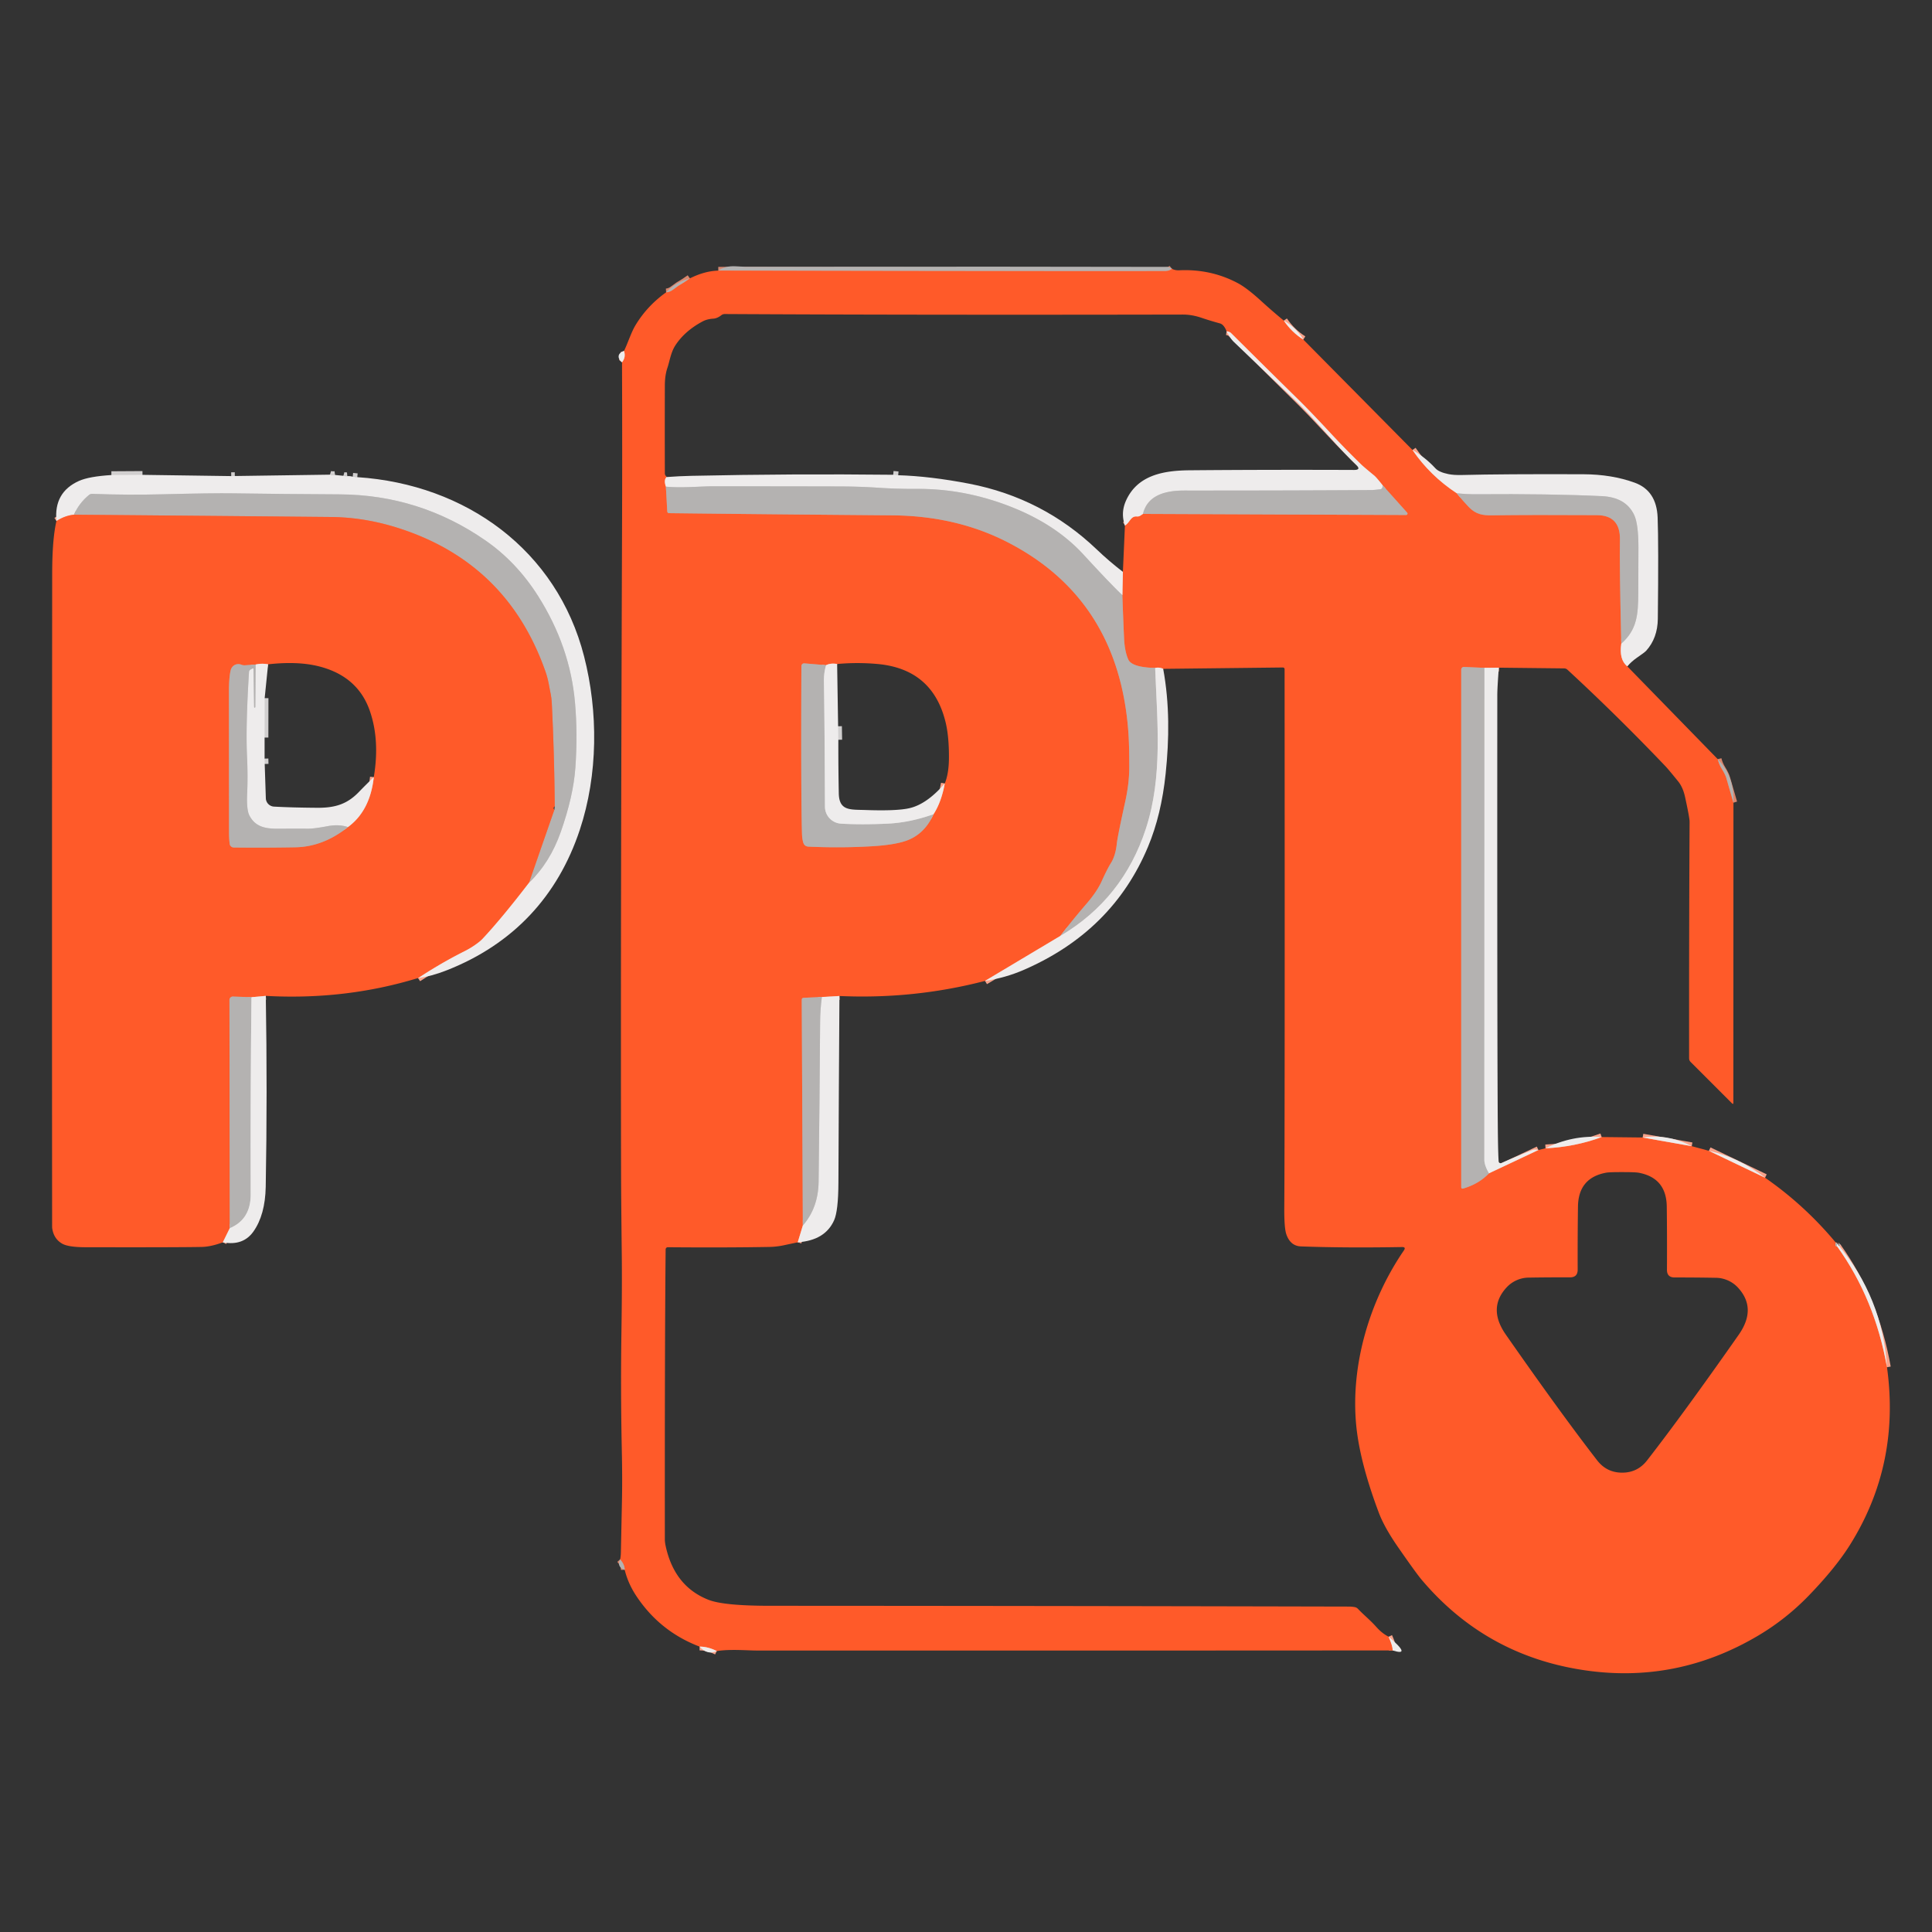 <?xml version="1.0" encoding="UTF-8" standalone="no"?>
<!DOCTYPE svg PUBLIC "-//W3C//DTD SVG 1.1//EN" "http://www.w3.org/Graphics/SVG/1.1/DTD/svg11.dtd">
<svg xmlns="http://www.w3.org/2000/svg" version="1.1" viewBox="0.00 0.00 512.00 512.00">
<rect x="0.00" y="0.00" width="512.00" height="512.00" fill="#333333" stroke="none"/>
<g stroke-width="2.00" fill="none" stroke-linecap="butt">
<path stroke="#da866d" vector-effect="non-scaling-stroke" d="
  M 310.59 71.24
  Q 309.86 71.85 308.74 71.85
  Q 249.68 71.88 190.35 71.72"
/>
<path stroke="#f7a38b" vector-effect="non-scaling-stroke" d="
  M 340.22 84.96
  Q 342.31 88.05 345.39 89.99"
/>
<path stroke="#f7a38b" vector-effect="non-scaling-stroke" d="
  M 374.32 119.24
  Q 378.98 126.07 386.05 130.71"
/>
<path stroke="#da866d" vector-effect="non-scaling-stroke" d="
  M 386.05 130.71
  Q 387.55 132.59 389.24 134.36
  C 391.18 136.37 393.00 136.60 395.51 136.56
  Q 406.19 136.42 423.21 136.52
  Q 429.41 136.55 429.30 142.99
  Q 429.17 150.18 429.66 170.56"
/>
<path stroke="#f7a38b" vector-effect="non-scaling-stroke" d="
  M 429.66 170.56
  Q 429.03 174.79 431.24 176.58"
/>
<path stroke="#da866d" vector-effect="non-scaling-stroke" d="
  M 455.22 201.18
  Q 455.56 202.56 456.30 203.76
  Q 457.22 205.24 457.50 206.21
  Q 458.38 209.33 459.38 212.71"
/>
<path stroke="#f7a38b" vector-effect="non-scaling-stroke" d="
  M 397.21 176.94
  L 393.40 176.99"
/>
<path stroke="#da866d" vector-effect="non-scaling-stroke" d="
  M 393.40 176.99
  L 387.97 176.75
  A 0.70 0.70 0.0 0 0 387.24 177.45
  L 387.24 314.54
  Q 387.24 315.13 387.80 314.96
  Q 391.93 313.75 394.61 310.93"
/>
<path stroke="#f7a38b" vector-effect="non-scaling-stroke" d="
  M 394.61 310.93
  L 407.70 304.76"
/>
<path stroke="#f7a38b" vector-effect="non-scaling-stroke" d="
  M 409.57 304.31
  Q 417.36 303.95 424.47 301.33"
/>
<path stroke="#f7a38b" vector-effect="non-scaling-stroke" d="
  M 435.32 301.45
  L 448.33 303.75"
/>
<path stroke="#f7a38b" vector-effect="non-scaling-stroke" d="
  M 452.87 304.98
  L 467.76 312.11"
/>
<path stroke="#da866d" vector-effect="non-scaling-stroke" d="
  M 486.47 329.26
  Q 486.27 330.35 486.90 330.36"
/>
<path stroke="#f7a38b" vector-effect="non-scaling-stroke" d="
  M 486.90 330.36
  Q 496.87 344.26 500.07 362.33"
/>
<path stroke="#f7a38b" vector-effect="non-scaling-stroke" d="
  M 308.26 177.25
  Q 307.24 176.76 306.13 177.01"
/>
<path stroke="#da866d" vector-effect="non-scaling-stroke" d="
  M 306.13 177.01
  C 304.23 176.96 299.90 176.76 299.01 174.78
  Q 298.03 172.61 297.88 168.99
  Q 297.60 162.70 297.44 157.73"
/>
<path stroke="#f7a38b" vector-effect="non-scaling-stroke" d="
  M 297.44 157.73
  L 297.58 151.55"
/>
<path stroke="#f7a38b" vector-effect="non-scaling-stroke" d="
  M 298.12 139.26
  C 299.45 138.50 299.60 136.71 301.31 136.87
  A 1.47 1.42 29.8 0 0 302.22 136.64
  L 302.90 136.19"
/>
<path stroke="#da866d" vector-effect="non-scaling-stroke" d="
  M 302.90 136.19
  L 372.63 136.48
  A 0.37 0.37 0.0 0 0 372.91 135.86
  L 366.39 128.58"
/>
<path stroke="#f7a38b" vector-effect="non-scaling-stroke" d="
  M 366.39 128.58
  Q 364.75 126.50 364.19 126.04
  Q 361.48 123.81 360.82 123.18
  Q 356.77 119.26 352.72 114.91
  Q 347.36 109.14 344.16 105.99
  Q 335.65 97.63 326.23 88.26
  Q 325.87 87.91 325.06 87.79"
/>
<path stroke="#f7a38b" vector-effect="non-scaling-stroke" d="
  M 176.67 126.42
  Q 175.84 127.16 176.47 128.97"
/>
<path stroke="#da866d" vector-effect="non-scaling-stroke" d="
  M 176.47 128.97
  L 176.83 135.54
  A 0.48 0.47 88.0 0 0 177.30 135.99
  Q 201.86 136.28 236.50 136.57
  Q 253.43 136.71 267.00 143.68
  Q 296.41 158.79 299.02 193.89
  Q 299.28 197.33 299.27 203.34
  Q 299.27 207.54 298.21 212.40
  Q 296.17 221.65 295.96 223.64
  Q 295.62 226.81 294.39 228.75
  Q 293.48 230.19 291.93 233.60
  Q 290.69 236.31 287.95 239.49
  Q 284.30 243.72 280.99 248.04"
/>
<path stroke="#f7a38b" vector-effect="non-scaling-stroke" d="
  M 280.99 248.04
  L 261.04 259.95"
/>
<path stroke="#f7a38b" vector-effect="non-scaling-stroke" d="
  M 222.46 263.95
  L 217.80 264.22"
/>
<path stroke="#da866d" vector-effect="non-scaling-stroke" d="
  M 217.80 264.22
  L 212.99 264.43
  Q 212.46 264.46 212.47 264.98
  L 212.76 324.77"
/>
<path stroke="#f7a38b" vector-effect="non-scaling-stroke" d="
  M 212.76 324.77
  L 211.41 329.22"
/>
<path stroke="#f7a38b" vector-effect="non-scaling-stroke" d="
  M 367.99 433.74
  Q 369.06 436.11 369.08 437.38"
/>
<path stroke="#f7a38b" vector-effect="non-scaling-stroke" d="
  M 189.96 437.55
  Q 187.65 436.37 185.40 436.37"
/>
<path stroke="#da866d" vector-effect="non-scaling-stroke" d="
  M 165.55 416.02
  Q 165.54 414.61 164.35 413.25"
/>
<path stroke="#f7a38b" vector-effect="non-scaling-stroke" d="
  M 164.84 96.01
  Q 165.92 94.64 165.37 93.01"
/>
<path stroke="#da866d" vector-effect="non-scaling-stroke" d="
  M 176.53 77.47
  Q 177.49 77.41 178.29 76.81
  Q 179.57 75.85 179.76 75.74
  Q 181.35 74.83 182.83 73.77"
/>
<path stroke="#d1cfcf" vector-effect="non-scaling-stroke" d="
  M 366.39 128.58
  Q 366.46 129.60 365.75 129.67
  Q 363.89 129.87 363.56 129.87
  Q 338.69 130.02 313.82 130.00
  C 309.07 130.00 304.12 131.10 302.90 136.19"
/>
<path stroke="#d1cfcf" vector-effect="non-scaling-stroke" d="
  M 486.96 329.67
  Q 486.71 330.26 486.90 330.36"
/>
<path stroke="#d1cfcf" vector-effect="non-scaling-stroke" d="
  M 393.40 176.99
  Q 393.39 242.25 393.37 307.37
  Q 393.37 308.82 394.61 310.93"
/>
<path stroke="#d1cfcf" vector-effect="non-scaling-stroke" d="
  M 212.76 324.77
  Q 216.85 320.10 216.94 313.15
  Q 217.20 291.98 217.34 270.81
  Q 217.36 267.53 217.80 264.22"
/>
<path stroke="#d1cfcf" vector-effect="non-scaling-stroke" d="
  M 429.66 170.56
  C 433.84 166.89 434.13 162.87 434.16 157.11
  Q 434.20 151.15 434.20 145.13
  Q 434.20 138.84 433.07 136.46
  Q 430.86 131.78 424.50 131.48
  Q 410.49 130.83 391.52 130.98
  Q 388.69 131.01 386.05 130.71"
/>
<path stroke="#d1cfcf" vector-effect="non-scaling-stroke" d="
  M 236.71 125.82
  L 238.03 125.94"
/>
<path stroke="#d1cfcf" vector-effect="non-scaling-stroke" d="
  M 297.44 157.73
  Q 294.41 154.88 287.08 146.91
  Q 279.73 138.92 267.77 134.25
  Q 255.56 129.48 243.00 129.56
  Q 237.69 129.59 232.66 129.25
  Q 227.74 128.92 222.33 128.91
  Q 201.82 128.87 188.84 128.87
  C 185.77 128.87 180.65 129.37 176.47 128.97"
/>
<path stroke="#d1cfcf" vector-effect="non-scaling-stroke" d="
  M 306.13 177.01
  C 306.66 191.11 308.18 205.75 303.69 219.55
  Q 297.62 238.22 280.99 248.04"
/>
<path stroke="#d1cfcf" vector-effect="non-scaling-stroke" d="
  M 37.76 125.84
  L 29.52 125.89"
/>
<path stroke="#d1cfcf" vector-effect="non-scaling-stroke" d="
  M 61.28 126.17
  L 62.23 126.15"
/>
<path stroke="#d1cfcf" vector-effect="non-scaling-stroke" d="
  M 87.45 125.79
  Q 88.06 125.97 88.79 125.87"
/>
<path stroke="#d1cfcf" vector-effect="non-scaling-stroke" d="
  M 91.00 126.09
  Q 91.49 126.23 92.04 126.18"
/>
<path stroke="#d1cfcf" vector-effect="non-scaling-stroke" d="
  M 93.48 126.33
  L 94.68 126.45"
/>
<path stroke="#f7a38b" vector-effect="non-scaling-stroke" d="
  M 110.78 259.19
  Q 116.99 255.10 123.32 251.94
  C 124.86 251.17 126.88 249.81 127.82 248.82
  Q 132.95 243.35 140.21 233.88"
/>
<path stroke="#d1cfcf" vector-effect="non-scaling-stroke" d="
  M 140.21 233.88
  Q 145.74 228.66 148.64 220.39
  Q 151.95 210.95 152.48 203.45
  Q 153.11 194.45 152.38 186.19
  Q 151.08 171.34 142.60 157.95
  Q 136.88 148.92 128.63 143.21
  Q 111.16 131.10 89.90 131.01
  Q 75.43 130.94 61.87 130.74
  Q 56.38 130.65 43.17 130.99
  Q 33.84 131.23 24.47 130.88
  Q 23.96 130.86 23.57 131.18
  Q 20.96 133.32 19.60 136.40"
/>
<path stroke="#f7a38b" vector-effect="non-scaling-stroke" d="
  M 19.60 136.40
  Q 17.21 136.63 14.96 138.09"
/>
<path stroke="#f7a38b" vector-effect="non-scaling-stroke" d="
  M 70.44 263.92
  L 66.64 264.27"
/>
<path stroke="#da866d" vector-effect="non-scaling-stroke" d="
  M 66.64 264.27
  L 61.73 264.10
  A 0.89 0.89 0.0 0 0 60.81 265.00
  L 60.89 325.49"
/>
<path stroke="#f7a38b" vector-effect="non-scaling-stroke" d="
  M 60.89 325.49
  L 59.05 329.23"
/>
<path stroke="#da866d" vector-effect="non-scaling-stroke" d="
  M 140.21 233.88
  L 146.91 214.60"
/>
<path stroke="#da866d" vector-effect="non-scaling-stroke" d="
  M 147.01 213.70
  Q 146.91 200.01 146.23 186.33
  Q 146.16 185.01 145.93 183.86
  Q 145.82 183.35 145.46 181.43
  Q 145.11 179.52 144.50 177.82
  Q 134.32 148.98 105.25 139.84
  Q 96.50 137.09 87.75 137.01
  Q 53.60 136.69 19.60 136.40"
/>
<path stroke="#d1cfcf" vector-effect="non-scaling-stroke" d="
  M 66.64 264.27
  Q 66.35 290.43 66.44 316.50
  Q 66.46 323.16 60.89 325.49"
/>
<path stroke="#f7a38b" vector-effect="non-scaling-stroke" d="
  M 247.40 215.77
  Q 249.49 212.52 250.37 207.63"
/>
<path stroke="#f7a38b" vector-effect="non-scaling-stroke" d="
  M 221.85 175.97
  Q 220.14 175.67 218.92 176.28"
/>
<path stroke="#da866d" vector-effect="non-scaling-stroke" d="
  M 218.92 176.28
  L 213.16 175.80
  A 0.72 0.72 0.0 0 0 212.38 176.51
  Q 212.24 209.39 212.53 220.75
  Q 212.56 222.15 212.84 223.19
  Q 213.14 224.32 214.30 224.37
  Q 222.90 224.75 231.00 224.27
  Q 236.90 223.92 240.05 222.84
  Q 245.01 221.13 247.40 215.77"
/>
<path stroke="#d1cfcf" vector-effect="non-scaling-stroke" d="
  M 218.92 176.28
  Q 218.30 178.35 218.35 180.75
  Q 218.53 190.88 218.62 213.77
  A 4.52 4.52 0.0 0 0 222.86 218.27
  Q 228.18 218.60 235.25 218.27
  Q 241.12 218.00 247.40 215.77"
/>
<path stroke="#d1cfcf" vector-effect="non-scaling-stroke" d="
  M 222.11 192.46
  L 222.17 196.05"
/>
<path stroke="#da866d" vector-effect="non-scaling-stroke" d="
  M 67.74 176.11
  L 64.90 176.31
  Q 64.43 176.34 63.98 176.16
  C 62.74 175.67 61.46 176.33 61.14 177.61
  Q 60.65 179.59 60.68 183.75
  Q 60.68 184.52 60.70 220.50
  Q 60.70 222.31 60.87 223.63
  A 1.09 1.08 -3.0 0 0 61.94 224.59
  Q 69.61 224.69 78.25 224.54
  Q 85.65 224.42 92.21 219.18"
/>
<path stroke="#f7a38b" vector-effect="non-scaling-stroke" d="
  M 92.21 219.18
  Q 98.08 214.87 99.06 205.94"
/>
<path stroke="#f7a38b" vector-effect="non-scaling-stroke" d="
  M 71.05 176.05
  Q 69.36 175.73 67.74 176.11"
/>
<path stroke="#d1cfcf" vector-effect="non-scaling-stroke" d="
  M 70.14 185.02
  L 70.12 195.46"
/>
<path stroke="#d1cfcf" vector-effect="non-scaling-stroke" d="
  M 70.12 201.04
  L 70.15 202.46"
/>
<path stroke="#d1cfcf" vector-effect="non-scaling-stroke" d="
  M 92.21 219.18
  Q 89.79 218.38 86.85 218.94
  Q 83.27 219.61 81.73 219.61
  Q 77.73 219.59 73.73 219.62
  C 70.30 219.64 67.66 219.13 66.09 216.11
  Q 65.30 214.58 65.50 210.29
  Q 65.71 205.75 65.46 200.33
  Q 65.09 192.47 65.99 178.04
  A 0.95 0.72 -17.0 0 1 66.46 177.39
  L 66.86 177.18
  Q 67.18 177.01 67.19 177.30
  L 67.34 187.25
  Q 67.35 187.54 67.48 187.53
  L 67.49 187.53
  Q 67.66 187.51 67.66 187.35
  L 67.74 176.11"
/>
</g>
<path fill="#b4b2b1" d="
  M 310.59 71.24
  Q 309.86 71.85 308.74 71.85
  Q 249.68 71.88 190.35 71.72
  Q 192.14 70.41 194.99 70.57
  Q 197.40 70.70 197.53 70.70
  Q 274.95 70.63 309.23 70.73
  Q 309.88 70.74 310.59 71.24
  Z"
/>
<path fill="#ff5a29" d="
  M 190.35 71.72
  Q 249.68 71.88 308.74 71.85
  Q 309.86 71.85 310.59 71.24
  Q 311.42 71.68 312.49 71.63
  Q 320.90 71.24 328.04 75.04
  Q 330.48 76.34 334.26 79.80
  Q 337.21 82.49 340.22 84.96
  Q 342.31 88.05 345.39 89.99
  L 374.32 119.24
  Q 378.98 126.07 386.05 130.71
  Q 387.55 132.59 389.24 134.36
  C 391.18 136.37 393.00 136.60 395.51 136.56
  Q 406.19 136.42 423.21 136.52
  Q 429.41 136.55 429.30 142.99
  Q 429.17 150.18 429.66 170.56
  Q 429.03 174.79 431.24 176.58
  L 455.22 201.18
  Q 455.56 202.56 456.30 203.76
  Q 457.22 205.24 457.50 206.21
  Q 458.38 209.33 459.38 212.71
  L 459.36 292.23
  Q 459.36 292.75 458.98 292.38
  L 448.03 281.43
  Q 447.63 281.03 447.63 280.46
  Q 447.60 247.52 447.76 217.75
  Q 447.76 216.72 446.57 211.26
  Q 446.00 208.63 444.72 207.06
  Q 442.09 203.82 441.38 203.08
  Q 428.74 189.81 415.39 177.48
  Q 415.02 177.14 414.53 177.13
  L 397.21 176.94
  L 393.40 176.99
  L 387.97 176.75
  A 0.70 0.70 0.0 0 0 387.24 177.45
  L 387.24 314.54
  Q 387.24 315.13 387.80 314.96
  Q 391.93 313.75 394.61 310.93
  L 407.70 304.76
  L 409.57 304.31
  Q 417.36 303.95 424.47 301.33
  L 435.32 301.45
  L 448.33 303.75
  L 452.87 304.98
  L 467.76 312.11
  Q 478.20 319.35 486.47 329.26
  Q 486.27 330.35 486.90 330.36
  Q 496.87 344.26 500.07 362.33
  Q 503.64 388.11 490.23 409.46
  Q 486.45 415.48 479.40 422.79
  Q 473.41 429.00 466.06 433.38
  Q 444.08 446.47 419.06 442.50
  Q 393.44 438.44 376.71 418.60
  Q 375.25 416.86 370.53 410.06
  Q 366.86 404.78 365.37 400.80
  Q 360.31 387.32 359.40 377.59
  C 357.90 361.62 363.00 344.56 372.05 331.37
  Q 372.66 330.47 371.57 330.48
  Q 356.42 330.74 344.79 330.31
  Q 341.96 330.21 340.89 327.09
  Q 340.30 325.39 340.35 319.75
  Q 340.51 298.20 340.43 177.39
  Q 340.43 176.89 339.92 176.89
  L 308.26 177.25
  Q 307.24 176.76 306.13 177.01
  C 304.23 176.96 299.90 176.76 299.01 174.78
  Q 298.03 172.61 297.88 168.99
  Q 297.60 162.70 297.44 157.73
  L 297.58 151.55
  L 298.12 139.26
  C 299.45 138.50 299.60 136.71 301.31 136.87
  A 1.47 1.42 29.8 0 0 302.22 136.64
  L 302.90 136.19
  L 372.63 136.48
  A 0.37 0.37 0.0 0 0 372.91 135.86
  L 366.39 128.58
  Q 364.75 126.50 364.19 126.04
  Q 361.48 123.81 360.82 123.18
  Q 356.77 119.26 352.72 114.91
  Q 347.36 109.14 344.16 105.99
  Q 335.65 97.63 326.23 88.26
  Q 325.87 87.91 325.06 87.79
  Q 324.35 85.99 323.28 85.70
  Q 320.72 85.00 318.41 84.22
  Q 315.88 83.36 313.45 83.36
  Q 242.17 83.50 192.08 83.22
  Q 191.56 83.22 191.15 83.54
  Q 190.07 84.39 188.99 84.45
  Q 187.38 84.55 186.18 85.19
  Q 181.44 87.73 178.97 91.54
  C 177.77 93.38 177.46 95.75 176.87 97.48
  Q 176.20 99.46 176.19 102.11
  Q 176.16 113.80 176.19 125.47
  Q 176.20 125.76 176.33 126.00
  Q 176.48 126.26 176.67 126.42
  Q 175.84 127.16 176.47 128.97
  L 176.83 135.54
  A 0.48 0.47 88.0 0 0 177.30 135.99
  Q 201.86 136.28 236.50 136.57
  Q 253.43 136.71 267.00 143.68
  Q 296.41 158.79 299.02 193.89
  Q 299.28 197.33 299.27 203.34
  Q 299.27 207.54 298.21 212.40
  Q 296.17 221.65 295.96 223.64
  Q 295.62 226.81 294.39 228.75
  Q 293.48 230.19 291.93 233.60
  Q 290.69 236.31 287.95 239.49
  Q 284.30 243.72 280.99 248.04
  L 261.04 259.95
  Q 242.20 264.84 222.46 263.95
  L 217.80 264.22
  L 212.99 264.43
  Q 212.46 264.46 212.47 264.98
  L 212.76 324.77
  L 211.41 329.22
  Q 209.58 329.61 207.66 330.02
  Q 205.77 330.42 203.86 330.45
  Q 191.98 330.66 176.98 330.53
  A 0.57 0.57 0.0 0 0 176.40 331.10
  Q 176.15 355.53 176.19 408.03
  Q 176.19 408.69 176.42 409.77
  Q 178.75 420.44 187.77 423.97
  Q 191.81 425.55 203.93 425.55
  Q 280.71 425.58 357.50 425.76
  Q 358.27 425.76 359.02 425.90
  Q 359.51 425.99 359.86 426.35
  C 361.47 428.04 363.06 429.27 364.75 431.17
  Q 366.24 432.85 367.99 433.74
  Q 369.06 436.11 369.08 437.38
  Q 284.84 437.44 200.71 437.41
  C 198.00 437.41 193.57 436.98 189.96 437.55
  Q 187.65 436.37 185.40 436.37
  Q 174.84 432.35 168.59 422.89
  Q 166.44 419.63 165.55 416.02
  Q 165.54 414.61 164.35 413.25
  Q 164.52 412.41 164.54 411.47
  Q 164.68 404.82 164.82 397.98
  Q 164.95 391.83 164.79 384.52
  Q 164.45 368.63 164.69 352.74
  Q 164.87 340.87 164.78 332.74
  Q 164.60 316.90 164.59 310.25
  Q 164.46 248.32 164.84 142.50
  Q 164.93 119.24 164.84 96.01
  Q 165.92 94.64 165.37 93.01
  C 166.48 90.71 167.23 88.14 168.44 86.14
  Q 171.51 81.06 176.53 77.47
  Q 177.49 77.41 178.29 76.81
  Q 179.57 75.85 179.76 75.74
  Q 181.35 74.83 182.83 73.77
  Q 186.75 71.81 190.35 71.72
  Z
  M 247.40 215.77
  Q 249.49 212.52 250.37 207.63
  Q 251.47 205.01 251.48 200.74
  Q 251.50 195.21 250.62 191.52
  Q 247.22 177.28 232.51 175.96
  Q 227.10 175.48 221.85 175.97
  Q 220.14 175.67 218.92 176.28
  L 213.16 175.80
  A 0.72 0.72 0.0 0 0 212.38 176.51
  Q 212.24 209.39 212.53 220.75
  Q 212.56 222.15 212.84 223.19
  Q 213.14 224.32 214.30 224.37
  Q 222.90 224.75 231.00 224.27
  Q 236.90 223.92 240.05 222.84
  Q 245.01 221.13 247.40 215.77
  Z
  M 429.88 390.27
  Q 433.97 390.28 436.51 387.00
  Q 446.15 374.60 460.78 353.72
  Q 465.67 346.73 460.56 341.21
  C 459.05 339.58 456.90 338.66 454.80 338.63
  Q 449.12 338.53 443.80 338.54
  Q 441.75 338.54 441.76 336.50
  Q 441.81 327.57 441.71 319.76
  Q 441.62 312.17 434.30 310.79
  Q 433.40 310.62 429.96 310.62
  Q 426.51 310.61 425.61 310.78
  Q 418.29 312.15 418.18 319.74
  Q 418.07 327.55 418.10 336.48
  Q 418.10 338.52 416.05 338.51
  Q 410.73 338.49 405.05 338.58
  C 402.95 338.61 400.80 339.52 399.29 341.15
  Q 394.17 346.66 399.04 353.66
  Q 413.63 374.57 423.25 386.99
  Q 425.78 390.27 429.88 390.27
  Z"
/>
<path fill="#b4b2b1" d="
  M 182.83 73.77
  Q 181.35 74.83 179.76 75.74
  Q 179.57 75.85 178.29 76.81
  Q 177.49 77.41 176.53 77.47
  Q 179.17 74.65 182.83 73.77
  Z"
/>
<path fill="#eeecec" d="
  M 345.39 89.99
  Q 342.31 88.05 340.22 84.96
  Q 343.53 86.81 345.39 89.99
  Z"
/>
<path fill="#eeecec" d="
  M 366.39 128.58
  Q 366.46 129.60 365.75 129.67
  Q 363.89 129.87 363.56 129.87
  Q 338.69 130.02 313.82 130.00
  C 309.07 130.00 304.12 131.10 302.90 136.19
  L 302.22 136.64
  A 1.47 1.42 29.8 0 1 301.31 136.87
  C 299.60 136.71 299.45 138.50 298.12 139.26
  Q 296.94 135.93 298.40 132.68
  C 301.44 125.89 308.37 124.69 315.25 124.63
  Q 335.89 124.45 358.83 124.54
  Q 360.82 124.55 359.39 123.17
  C 353.83 117.80 348.55 111.13 343.08 105.93
  Q 332.76 96.12 327.07 90.70
  C 326.16 89.83 325.62 88.80 325.06 87.79
  Q 325.87 87.91 326.23 88.26
  Q 335.65 97.63 344.16 105.99
  Q 347.36 109.14 352.72 114.91
  Q 356.77 119.26 360.82 123.18
  Q 361.48 123.81 364.19 126.04
  Q 364.75 126.50 366.39 128.58
  Z"
/>
<path fill="#eeecec" d="
  M 165.37 93.01
  Q 165.92 94.64 164.84 96.01
  Q 164.06 95.35 163.96 94.75
  Q 163.76 93.57 165.37 93.01
  Z"
/>
<path fill="#eeecec" d="
  M 431.24 176.58
  Q 429.03 174.79 429.66 170.56
  C 433.84 166.89 434.13 162.87 434.16 157.11
  Q 434.20 151.15 434.20 145.13
  Q 434.20 138.84 433.07 136.46
  Q 430.86 131.78 424.50 131.48
  Q 410.49 130.83 391.52 130.98
  Q 388.69 131.01 386.05 130.71
  Q 378.98 126.07 374.32 119.24
  Q 377.73 121.21 380.40 124.11
  Q 381.34 125.13 383.83 125.64
  Q 385.27 125.94 387.52 125.88
  Q 398.23 125.60 419.61 125.68
  Q 427.15 125.71 433.22 127.92
  Q 439.01 130.03 439.29 137.13
  Q 439.56 144.19 439.34 164.00
  Q 439.28 169.10 436.26 172.45
  Q 435.83 172.92 433.68 174.39
  Q 432.42 175.27 431.24 176.58
  Z"
/>
<path fill="#b4b2b1" d="
  M 37.76 125.84
  L 29.52 125.89
  L 37.76 125.84
  Z"
/>
<path fill="#eeecec" d="
  M 61.28 126.17
  L 62.23 126.15
  L 87.45 125.79
  Q 88.06 125.97 88.79 125.87
  L 91.00 126.09
  Q 91.49 126.23 92.04 126.18
  Q 92.78 126.12 93.48 126.33
  L 94.68 126.45
  C 123.50 128.35 147.59 145.81 154.79 173.95
  C 158.54 188.57 158.52 205.24 153.65 219.93
  C 147.81 237.52 135.98 250.22 118.41 257.13
  Q 114.31 258.75 110.78 259.19
  Q 116.99 255.10 123.32 251.94
  C 124.86 251.17 126.88 249.81 127.82 248.82
  Q 132.95 243.35 140.21 233.88
  Q 145.74 228.66 148.64 220.39
  Q 151.95 210.95 152.48 203.45
  Q 153.11 194.45 152.38 186.19
  Q 151.08 171.34 142.60 157.95
  Q 136.88 148.92 128.63 143.21
  Q 111.16 131.10 89.90 131.01
  Q 75.43 130.94 61.87 130.74
  Q 56.38 130.65 43.17 130.99
  Q 33.84 131.23 24.47 130.88
  Q 23.96 130.86 23.57 131.18
  Q 20.96 133.32 19.60 136.40
  Q 17.21 136.63 14.96 138.09
  Q 14.21 130.45 20.95 127.44
  Q 23.60 126.26 29.52 125.89
  L 37.76 125.84
  L 61.28 126.17
  Z"
/>
<path fill="#b4b2b1" d="
  M 88.79 125.87
  Q 88.06 125.97 87.45 125.79
  L 88.79 125.87
  Z"
/>
<path fill="#eeecec" d="
  M 236.71 125.82
  L 238.03 125.94
  Q 246.50 126.19 256.83 128.18
  Q 276.34 131.95 290.64 145.60
  Q 293.91 148.73 297.58 151.55
  L 297.44 157.73
  Q 294.41 154.88 287.08 146.91
  Q 279.73 138.92 267.77 134.25
  Q 255.56 129.48 243.00 129.56
  Q 237.69 129.59 232.66 129.25
  Q 227.74 128.92 222.33 128.91
  Q 201.82 128.87 188.84 128.87
  C 185.77 128.87 180.65 129.37 176.47 128.97
  Q 175.84 127.16 176.67 126.42
  Q 180.02 126.17 183.28 126.10
  Q 209.99 125.52 236.71 125.82
  Z"
/>
<path fill="#b4b2b1" d="
  M 238.03 125.94
  L 236.71 125.82
  L 238.03 125.94
  Z"
/>
<path fill="#b4b2b1" d="
  M 62.23 126.15
  L 61.28 126.17
  Q 61.75 126.06 62.23 126.15
  Z"
/>
<path fill="#b4b2b1" d="
  M 92.04 126.18
  Q 91.49 126.23 91.00 126.09
  Q 91.55 126.04 92.04 126.18
  Z"
/>
<path fill="#b4b2b1" d="
  M 94.68 126.45
  L 93.48 126.33
  Q 94.22 126.25 94.68 126.45
  Z"
/>
<path fill="#b4b2b1" d="
  M 297.44 157.73
  Q 297.60 162.70 297.88 168.99
  Q 298.03 172.61 299.01 174.78
  C 299.90 176.76 304.23 176.96 306.13 177.01
  C 306.66 191.11 308.18 205.75 303.69 219.55
  Q 297.62 238.22 280.99 248.04
  Q 284.30 243.72 287.95 239.49
  Q 290.69 236.31 291.93 233.60
  Q 293.48 230.19 294.39 228.75
  Q 295.62 226.81 295.96 223.64
  Q 296.17 221.65 298.21 212.40
  Q 299.27 207.54 299.27 203.34
  Q 299.28 197.33 299.02 193.89
  Q 296.41 158.79 267.00 143.68
  Q 253.43 136.71 236.50 136.57
  Q 201.86 136.28 177.30 135.99
  A 0.48 0.47 88.0 0 1 176.83 135.54
  L 176.47 128.97
  C 180.65 129.37 185.77 128.87 188.84 128.87
  Q 201.82 128.87 222.33 128.91
  Q 227.74 128.92 232.66 129.25
  Q 237.69 129.59 243.00 129.56
  Q 255.56 129.48 267.77 134.25
  Q 279.73 138.92 287.08 146.91
  Q 294.41 154.88 297.44 157.73
  Z"
/>
<path fill="#b4b2b1" d="
  M 302.90 136.19
  C 304.12 131.10 309.07 130.00 313.82 130.00
  Q 338.69 130.02 363.56 129.87
  Q 363.89 129.87 365.75 129.67
  Q 366.46 129.60 366.39 128.58
  L 372.91 135.86
  A 0.37 0.37 0.0 0 1 372.63 136.48
  L 302.90 136.19
  Z"
/>
<path fill="#b4b2b1" d="
  M 140.21 233.88
  L 146.91 214.60
  L 147.01 213.70
  Q 146.91 200.01 146.23 186.33
  Q 146.16 185.01 145.93 183.86
  Q 145.82 183.35 145.46 181.43
  Q 145.11 179.52 144.50 177.82
  Q 134.32 148.98 105.25 139.84
  Q 96.50 137.09 87.75 137.01
  Q 53.60 136.69 19.60 136.40
  Q 20.96 133.32 23.57 131.18
  Q 23.96 130.86 24.47 130.88
  Q 33.84 131.23 43.17 130.99
  Q 56.38 130.65 61.87 130.74
  Q 75.43 130.94 89.90 131.01
  Q 111.16 131.10 128.63 143.21
  Q 136.88 148.92 142.60 157.95
  Q 151.08 171.34 152.38 186.19
  Q 153.11 194.45 152.48 203.45
  Q 151.95 210.95 148.64 220.39
  Q 145.74 228.66 140.21 233.88
  Z"
/>
<path fill="#b4b2b1" d="
  M 429.66 170.56
  Q 429.17 150.18 429.30 142.99
  Q 429.41 136.55 423.21 136.52
  Q 406.19 136.42 395.51 136.56
  C 393.00 136.60 391.18 136.37 389.24 134.36
  Q 387.55 132.59 386.05 130.71
  Q 388.69 131.01 391.52 130.98
  Q 410.49 130.83 424.50 131.48
  Q 430.86 131.78 433.07 136.46
  Q 434.20 138.84 434.20 145.13
  Q 434.20 151.15 434.16 157.11
  C 434.13 162.87 433.84 166.89 429.66 170.56
  Z"
/>
<path fill="#ff5a29" d="
  M 19.60 136.40
  Q 53.60 136.69 87.75 137.01
  Q 96.50 137.09 105.25 139.84
  Q 134.32 148.98 144.50 177.82
  Q 145.11 179.52 145.46 181.43
  Q 145.82 183.35 145.93 183.86
  Q 146.16 185.01 146.23 186.33
  Q 146.91 200.01 147.01 213.70
  Q 146.48 214.09 146.91 214.60
  L 140.21 233.88
  Q 132.95 243.35 127.82 248.82
  C 126.88 249.81 124.86 251.17 123.32 251.94
  Q 116.99 255.10 110.78 259.19
  Q 91.54 265.08 70.44 263.92
  L 66.64 264.27
  L 61.73 264.10
  A 0.89 0.89 0.0 0 0 60.81 265.00
  L 60.89 325.49
  L 59.05 329.23
  Q 55.90 330.40 53.49 330.45
  Q 46.97 330.58 22.61 330.53
  Q 18.11 330.51 16.49 329.59
  Q 14.19 328.28 13.82 325.37
  Q 13.81 325.30 13.81 320.62
  Q 13.75 236.31 13.83 152.00
  Q 13.84 142.83 14.96 138.09
  Q 17.21 136.63 19.60 136.40
  Z
  M 67.74 176.11
  L 64.90 176.31
  Q 64.43 176.34 63.98 176.16
  C 62.74 175.67 61.46 176.33 61.14 177.61
  Q 60.65 179.59 60.68 183.75
  Q 60.68 184.52 60.70 220.50
  Q 60.70 222.31 60.87 223.63
  A 1.09 1.08 -3.0 0 0 61.94 224.59
  Q 69.61 224.69 78.25 224.54
  Q 85.65 224.42 92.21 219.18
  Q 98.08 214.87 99.06 205.94
  Q 100.69 196.22 98.04 188.48
  Q 94.86 179.17 84.44 176.57
  Q 78.89 175.18 71.05 176.05
  Q 69.36 175.73 67.74 176.11
  Z"
/>
<path fill="#eeecec" d="
  M 71.05 176.05
  L 70.14 185.02
  L 70.12 195.46
  L 70.12 201.04
  L 70.15 202.46
  L 70.45 211.55
  A 2.29 2.29 0.0 0 0 72.61 213.76
  Q 77.32 214.02 84.01 214.07
  C 88.77 214.11 91.99 213.13 95.12 209.87
  Q 96.94 207.99 99.06 205.94
  Q 98.08 214.87 92.21 219.18
  Q 89.79 218.38 86.85 218.94
  Q 83.27 219.61 81.73 219.61
  Q 77.73 219.59 73.73 219.62
  C 70.30 219.64 67.66 219.13 66.09 216.11
  Q 65.30 214.58 65.50 210.29
  Q 65.71 205.75 65.46 200.33
  Q 65.09 192.47 65.99 178.04
  A 0.95 0.72 -17.0 0 1 66.46 177.39
  L 66.86 177.18
  Q 67.18 177.01 67.19 177.30
  L 67.34 187.25
  Q 67.35 187.54 67.48 187.53
  L 67.49 187.53
  Q 67.66 187.51 67.66 187.35
  L 67.74 176.11
  Q 69.36 175.73 71.05 176.05
  Z"
/>
<path fill="#b4b2b1" d="
  M 218.92 176.28
  Q 218.30 178.35 218.35 180.75
  Q 218.53 190.88 218.62 213.77
  A 4.52 4.52 0.0 0 0 222.86 218.27
  Q 228.18 218.60 235.25 218.27
  Q 241.12 218.00 247.40 215.77
  Q 245.01 221.13 240.05 222.84
  Q 236.90 223.92 231.00 224.27
  Q 222.90 224.75 214.30 224.37
  Q 213.14 224.32 212.84 223.19
  Q 212.56 222.15 212.53 220.75
  Q 212.24 209.39 212.38 176.51
  A 0.72 0.72 0.0 0 1 213.16 175.80
  L 218.92 176.28
  Z"
/>
<path fill="#eeecec" d="
  M 221.85 175.97
  L 222.11 192.46
  L 222.17 196.05
  Q 222.15 203.14 222.29 210.25
  C 222.38 214.95 225.34 214.52 229.31 214.66
  Q 237.50 214.95 240.90 214.20
  Q 245.55 213.19 250.37 207.63
  Q 249.49 212.52 247.40 215.77
  Q 241.12 218.00 235.25 218.27
  Q 228.18 218.60 222.86 218.27
  A 4.52 4.52 0.0 0 1 218.62 213.77
  Q 218.53 190.88 218.35 180.75
  Q 218.30 178.35 218.92 176.28
  Q 220.14 175.67 221.85 175.97
  Z"
/>
<path fill="#b4b2b1" d="
  M 67.74 176.11
  L 67.66 187.35
  Q 67.66 187.51 67.49 187.53
  L 67.48 187.53
  Q 67.35 187.54 67.34 187.25
  L 67.19 177.30
  Q 67.18 177.01 66.86 177.18
  L 66.46 177.39
  A 0.95 0.72 -17.0 0 0 65.99 178.04
  Q 65.09 192.47 65.46 200.33
  Q 65.71 205.75 65.50 210.29
  Q 65.30 214.58 66.09 216.11
  C 67.66 219.13 70.30 219.64 73.73 219.62
  Q 77.73 219.59 81.73 219.61
  Q 83.27 219.61 86.85 218.94
  Q 89.79 218.38 92.21 219.18
  Q 85.65 224.42 78.25 224.54
  Q 69.61 224.69 61.94 224.59
  A 1.09 1.08 -3.0 0 1 60.87 223.63
  Q 60.70 222.31 60.70 220.50
  Q 60.68 184.52 60.68 183.75
  Q 60.65 179.59 61.14 177.61
  C 61.46 176.33 62.74 175.67 63.98 176.16
  Q 64.43 176.34 64.90 176.31
  L 67.74 176.11
  Z"
/>
<path fill="#b4b2b1" d="
  M 393.40 176.99
  Q 393.39 242.25 393.37 307.37
  Q 393.37 308.82 394.61 310.93
  Q 391.93 313.75 387.80 314.96
  Q 387.24 315.13 387.24 314.54
  L 387.24 177.45
  A 0.70 0.70 0.0 0 1 387.97 176.75
  L 393.40 176.99
  Z"
/>
<path fill="#eeecec" d="
  M 397.21 176.94
  Q 396.80 182.25 396.80 184.25
  Q 396.75 287.18 396.97 301.75
  Q 397.04 306.30 397.16 307.78
  A 0.52 0.52 0.0 0 0 397.90 308.21
  Q 401.47 306.62 406.03 304.79
  Q 406.80 304.48 407.70 304.76
  L 394.61 310.93
  Q 393.37 308.82 393.37 307.37
  Q 393.39 242.25 393.40 176.99
  L 397.21 176.94
  Z"
/>
<path fill="#eeecec" d="
  M 308.26 177.25
  C 309.96 186.51 309.87 195.84 308.91 205.02
  Q 307.77 215.95 304.25 224.37
  Q 294.93 246.71 271.47 256.96
  Q 266.47 259.15 261.04 259.95
  L 280.99 248.04
  Q 297.62 238.22 303.69 219.55
  C 308.18 205.75 306.66 191.11 306.13 177.01
  Q 307.24 176.76 308.26 177.25
  Z"
/>
<path fill="#b4b2b1" d="
  M 70.14 185.02
  L 70.12 195.46
  L 70.14 185.02
  Z"
/>
<path fill="#b4b2b1" d="
  M 222.11 192.46
  L 222.17 196.05
  L 222.11 192.46
  Z"
/>
<path fill="#b4b2b1" d="
  M 70.15 202.46
  L 70.12 201.04
  L 70.15 202.46
  Z"
/>
<path fill="#b4b2b1" d="
  M 459.38 212.71
  Q 458.38 209.33 457.50 206.21
  Q 457.22 205.24 456.30 203.76
  Q 455.56 202.56 455.22 201.18
  Q 459.67 205.81 459.38 212.71
  Z"
/>
<path fill="#b4b2b1" d="
  M 66.64 264.27
  Q 66.35 290.43 66.44 316.50
  Q 66.46 323.16 60.89 325.49
  L 60.81 265.00
  A 0.89 0.89 0.0 0 1 61.73 264.10
  L 66.64 264.27
  Z"
/>
<path fill="#eeecec" d="
  M 70.44 263.92
  Q 70.87 289.67 70.42 314.50
  Q 70.28 321.96 67.15 326.38
  Q 64.41 330.24 59.05 329.23
  L 60.89 325.49
  Q 66.46 323.16 66.44 316.50
  Q 66.35 290.43 66.64 264.27
  L 70.44 263.92
  Z"
/>
<path fill="#eeecec" d="
  M 222.46 263.95
  Q 222.29 288.99 222.19 313.43
  Q 222.16 320.91 221.04 323.40
  Q 218.65 328.73 211.41 329.22
  L 212.76 324.77
  Q 216.85 320.10 216.94 313.15
  Q 217.20 291.98 217.34 270.81
  Q 217.36 267.53 217.80 264.22
  L 222.46 263.95
  Z"
/>
<path fill="#b4b2b1" d="
  M 217.80 264.22
  Q 217.36 267.53 217.34 270.81
  Q 217.20 291.98 216.94 313.15
  Q 216.85 320.10 212.76 324.77
  L 212.47 264.98
  Q 212.46 264.46 212.99 264.43
  L 217.80 264.22
  Z"
/>
<path fill="#eeecec" d="
  M 424.47 301.33
  Q 417.36 303.95 409.57 304.31
  Q 416.67 300.76 424.47 301.33
  Z"
/>
<path fill="#eeecec" d="
  M 448.33 303.75
  L 435.32 301.45
  Q 441.94 300.43 448.33 303.75
  Z"
/>
<path fill="#eeecec" d="
  M 467.76 312.11
  L 452.87 304.98
  Q 460.92 306.74 467.76 312.11
  Z"
/>
<path fill="#b4b2b1" d="
  M 486.96 329.67
  Q 486.71 330.26 486.90 330.36
  Q 486.27 330.35 486.47 329.26
  L 486.96 329.67
  Z"
/>
<path fill="#eeecec" d="
  M 486.96 329.67
  Q 498.95 343.86 500.07 362.33
  Q 496.87 344.26 486.90 330.36
  Q 486.71 330.26 486.96 329.67
  Z"
/>
<path fill="#b4b2b1" d="
  M 165.55 416.02
  Q 163.35 415.21 164.35 413.25
  Q 165.54 414.61 165.55 416.02
  Z"
/>
<path fill="#eeecec" d="
  M 369.08 437.38
  Q 369.06 436.11 367.99 433.74
  Q 374.25 439.04 369.08 437.38
  Z"
/>
<path fill="#eeecec" d="
  M 189.96 437.55
  Q 187.42 438.70 185.40 436.37
  Q 187.65 436.37 189.96 437.55
  Z"
/>
</svg>
